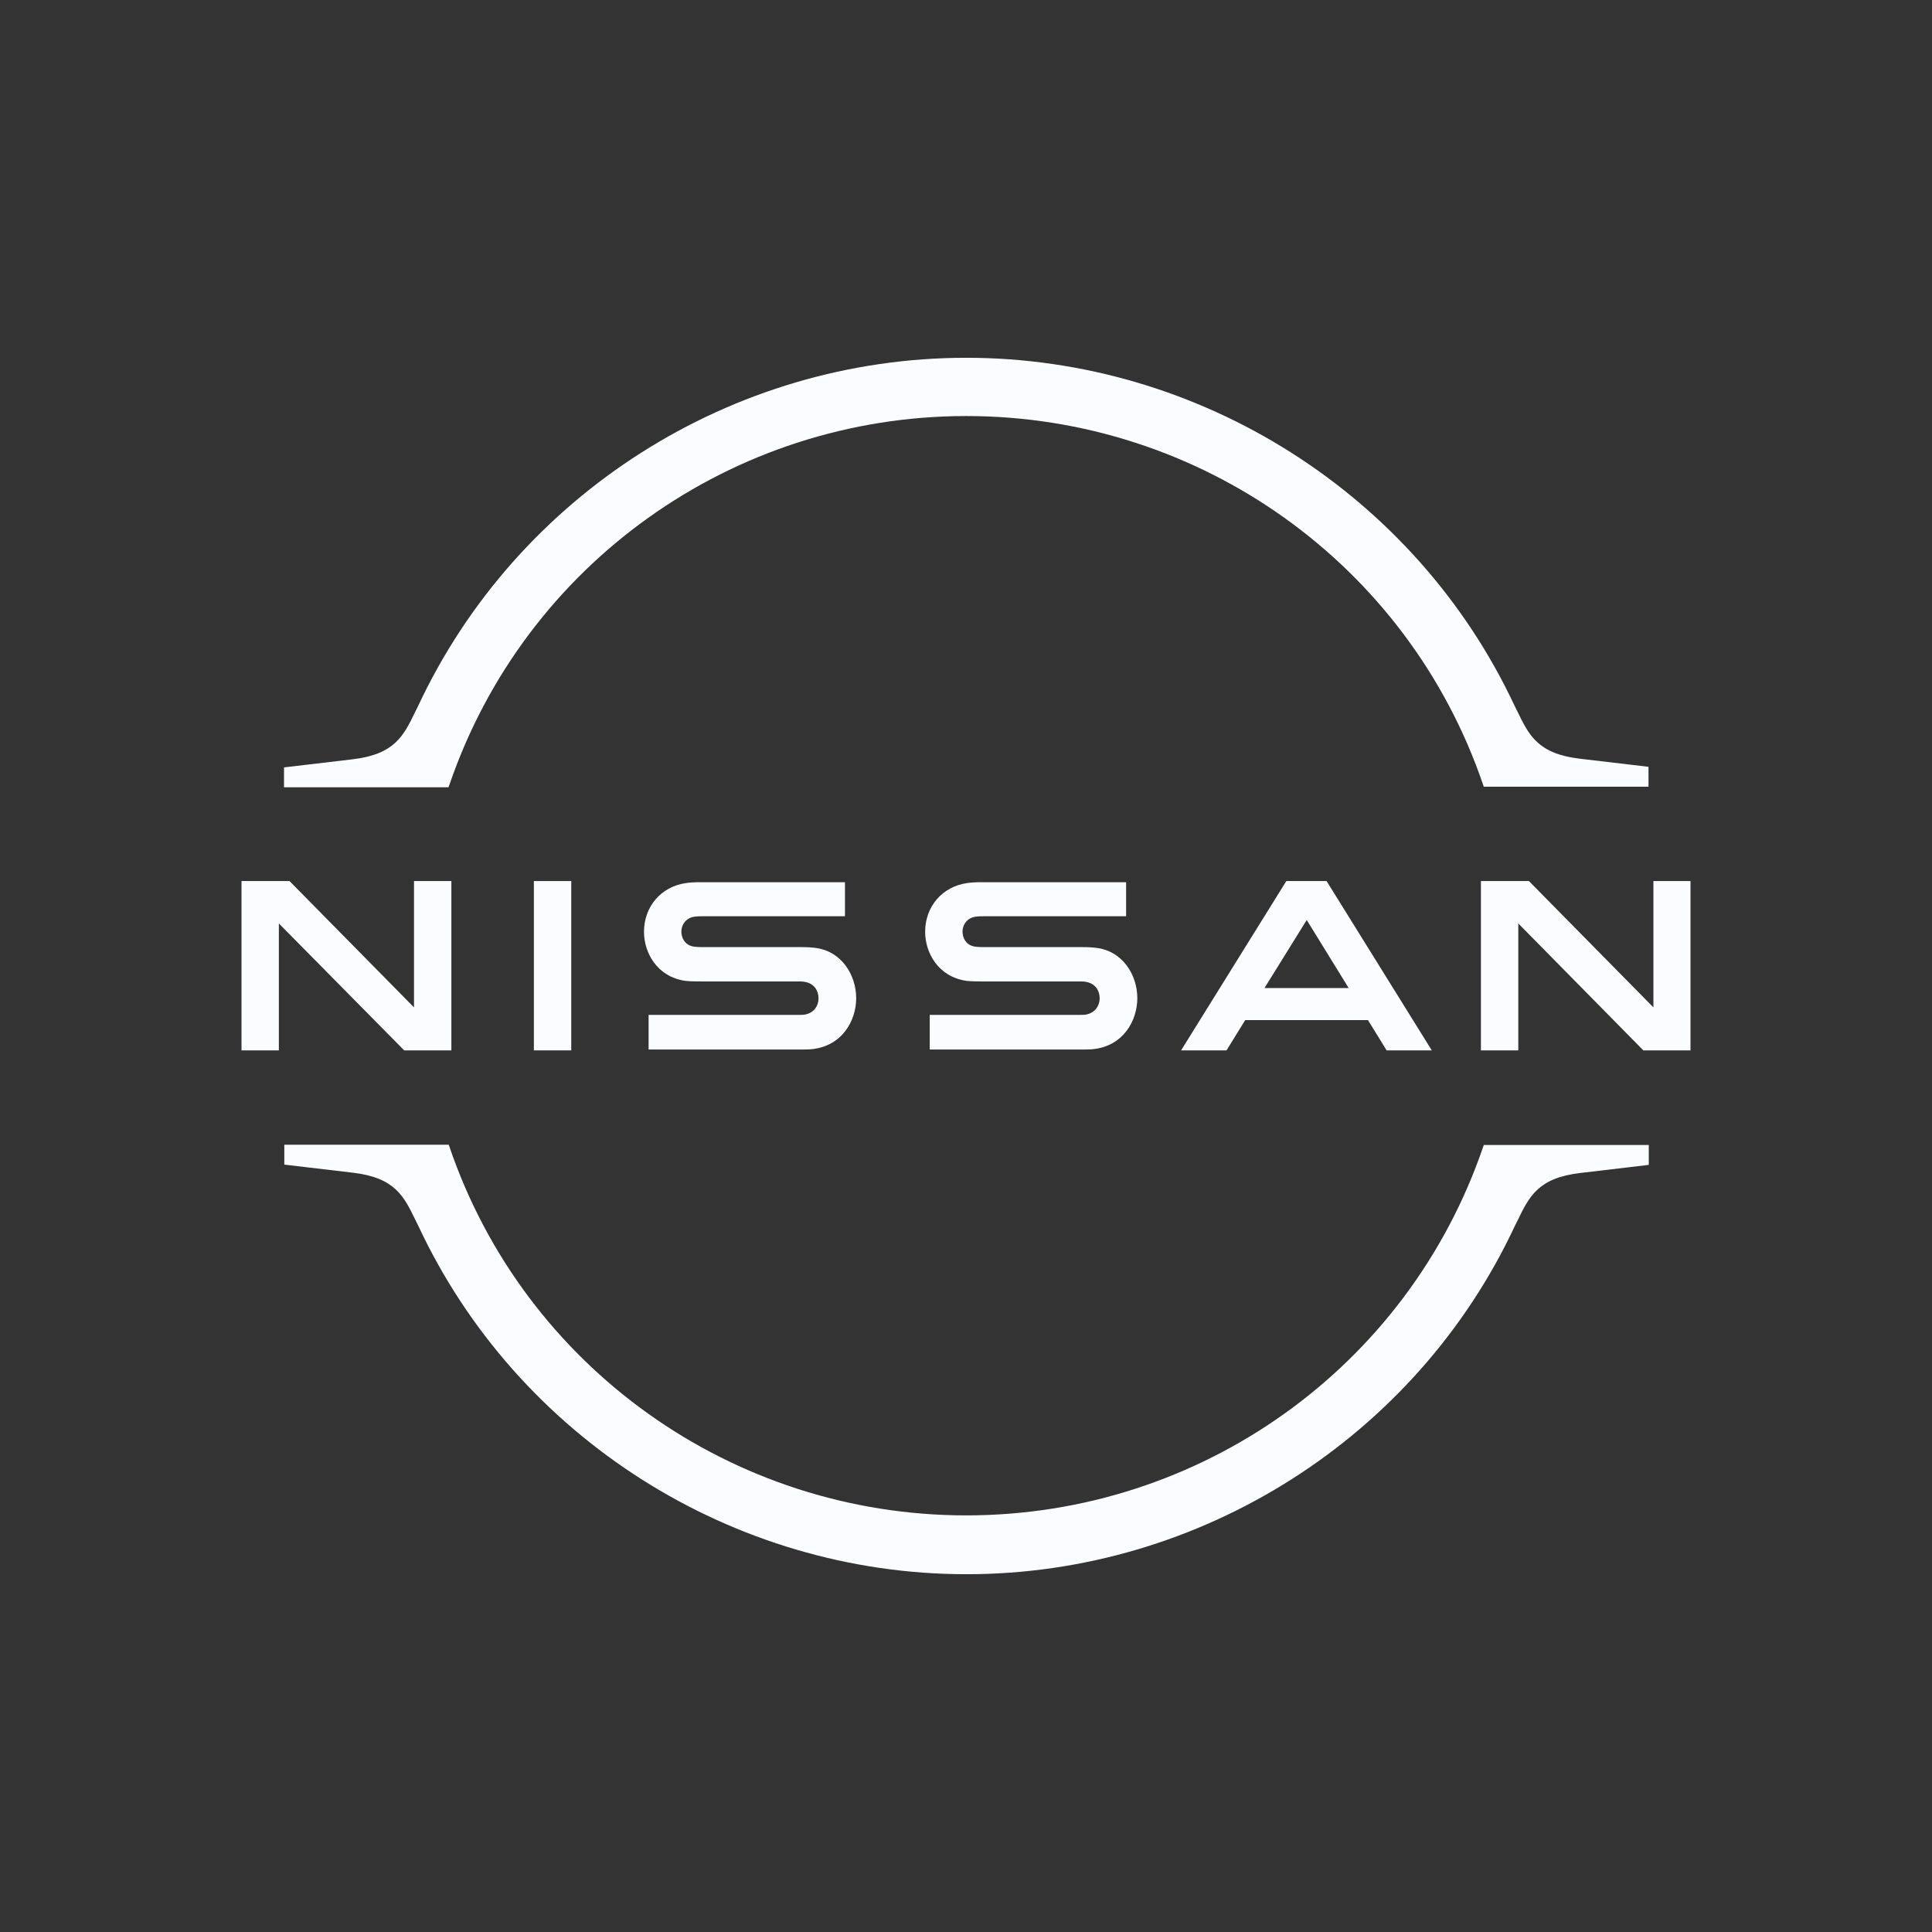 <svg xmlns="http://www.w3.org/2000/svg" width="108" height="108" viewBox="0 0 108 108" fill="none"><rect x="0" y="0" width="108" height="108" fill="#333333" stroke="none"/><path d="M60.7 56.717C60.636 56.733 60.379 56.733 60.266 56.733H51.973V58.669H60.411C60.475 58.669 60.973 58.669 61.07 58.652C62.789 58.491 63.577 57.056 63.577 55.798C63.577 54.508 62.757 53.121 61.198 52.976C60.893 52.944 60.636 52.944 60.523 52.944H55.011C54.77 52.944 54.497 52.928 54.4 52.896C53.966 52.783 53.806 52.396 53.806 52.073C53.806 51.783 53.966 51.396 54.416 51.267C54.545 51.235 54.69 51.219 54.995 51.219H62.95V49.316H54.866C54.529 49.316 54.272 49.332 54.063 49.364C52.681 49.558 51.716 50.67 51.716 52.089C51.716 53.251 52.44 54.605 54.031 54.831C54.32 54.863 54.722 54.863 54.898 54.863H60.266C60.363 54.863 60.604 54.863 60.652 54.879C61.263 54.96 61.472 55.411 61.472 55.814C61.472 56.201 61.231 56.621 60.7 56.717Z" fill="#FBFCFF"></path><path d="M44.984 56.717C44.92 56.733 44.663 56.733 44.566 56.733H36.257V58.669H44.695C44.759 58.669 45.257 58.669 45.353 58.652C47.073 58.491 47.861 57.056 47.861 55.798C47.861 54.508 47.041 53.121 45.482 52.976C45.177 52.944 44.92 52.944 44.807 52.944H39.295C39.054 52.944 38.78 52.928 38.684 52.896C38.25 52.783 38.089 52.396 38.089 52.073C38.089 51.783 38.25 51.396 38.7 51.267C38.829 51.235 38.973 51.219 39.279 51.219H47.234V49.316H39.15C38.812 49.316 38.555 49.332 38.346 49.364C36.964 49.558 36 50.67 36 52.089C36 53.251 36.723 54.605 38.314 54.831C38.604 54.863 39.005 54.863 39.182 54.863H44.55C44.646 54.863 44.888 54.863 44.936 54.879C45.546 54.96 45.755 55.411 45.755 55.814C45.755 56.201 45.53 56.621 44.984 56.717Z" fill="#FBFCFF"></path><path d="M31.933 49.252H29.844V58.717H31.933V49.252Z" fill="#FBFCFF"></path><path d="M25.232 58.717V49.252H23.143V56.314L16.184 49.252H13.5V58.717H15.589V51.622L22.596 58.717H25.232Z" fill="#FBFCFF"></path><path d="M92.427 49.252V56.314L85.468 49.252H82.784V58.717H84.874V51.622L91.865 58.717H94.5V49.252H92.427Z" fill="#FBFCFF"></path><path d="M71.906 49.252L66.023 58.717H68.563L69.607 57.024H76.47L77.514 58.717H80.038L74.156 49.252H71.906ZM75.393 55.234H70.684L73.047 51.428L75.393 55.234Z" fill="#FBFCFF"></path><path d="M25.119 43.881C29.329 31.546 40.933 23.257 54.015 23.257C67.097 23.257 78.716 31.546 82.911 43.881L82.943 43.978H92.152V42.865L88.327 42.414C85.965 42.14 85.466 41.092 84.824 39.77L84.663 39.447C79.134 27.643 67.097 20 54.015 20C40.917 20 28.895 27.643 23.367 39.479L23.206 39.802C22.563 41.124 22.065 42.172 19.702 42.446L15.877 42.898V44.01H25.07L25.119 43.881Z" fill="#FBFCFF"></path><path d="M82.943 64.006L82.911 64.103C78.7 76.438 67.096 84.711 54.014 84.711C40.932 84.711 29.313 76.422 25.118 64.087L25.086 63.99H15.893V65.102L19.718 65.554C22.081 65.828 22.579 66.876 23.222 68.198L23.382 68.521C28.911 80.357 40.948 88 54.03 88C67.112 88 79.15 80.357 84.678 68.537L84.839 68.215C85.482 66.892 85.98 65.844 88.343 65.57L92.168 65.118V64.006H82.943Z" fill="#FBFCFF"></path></svg>
